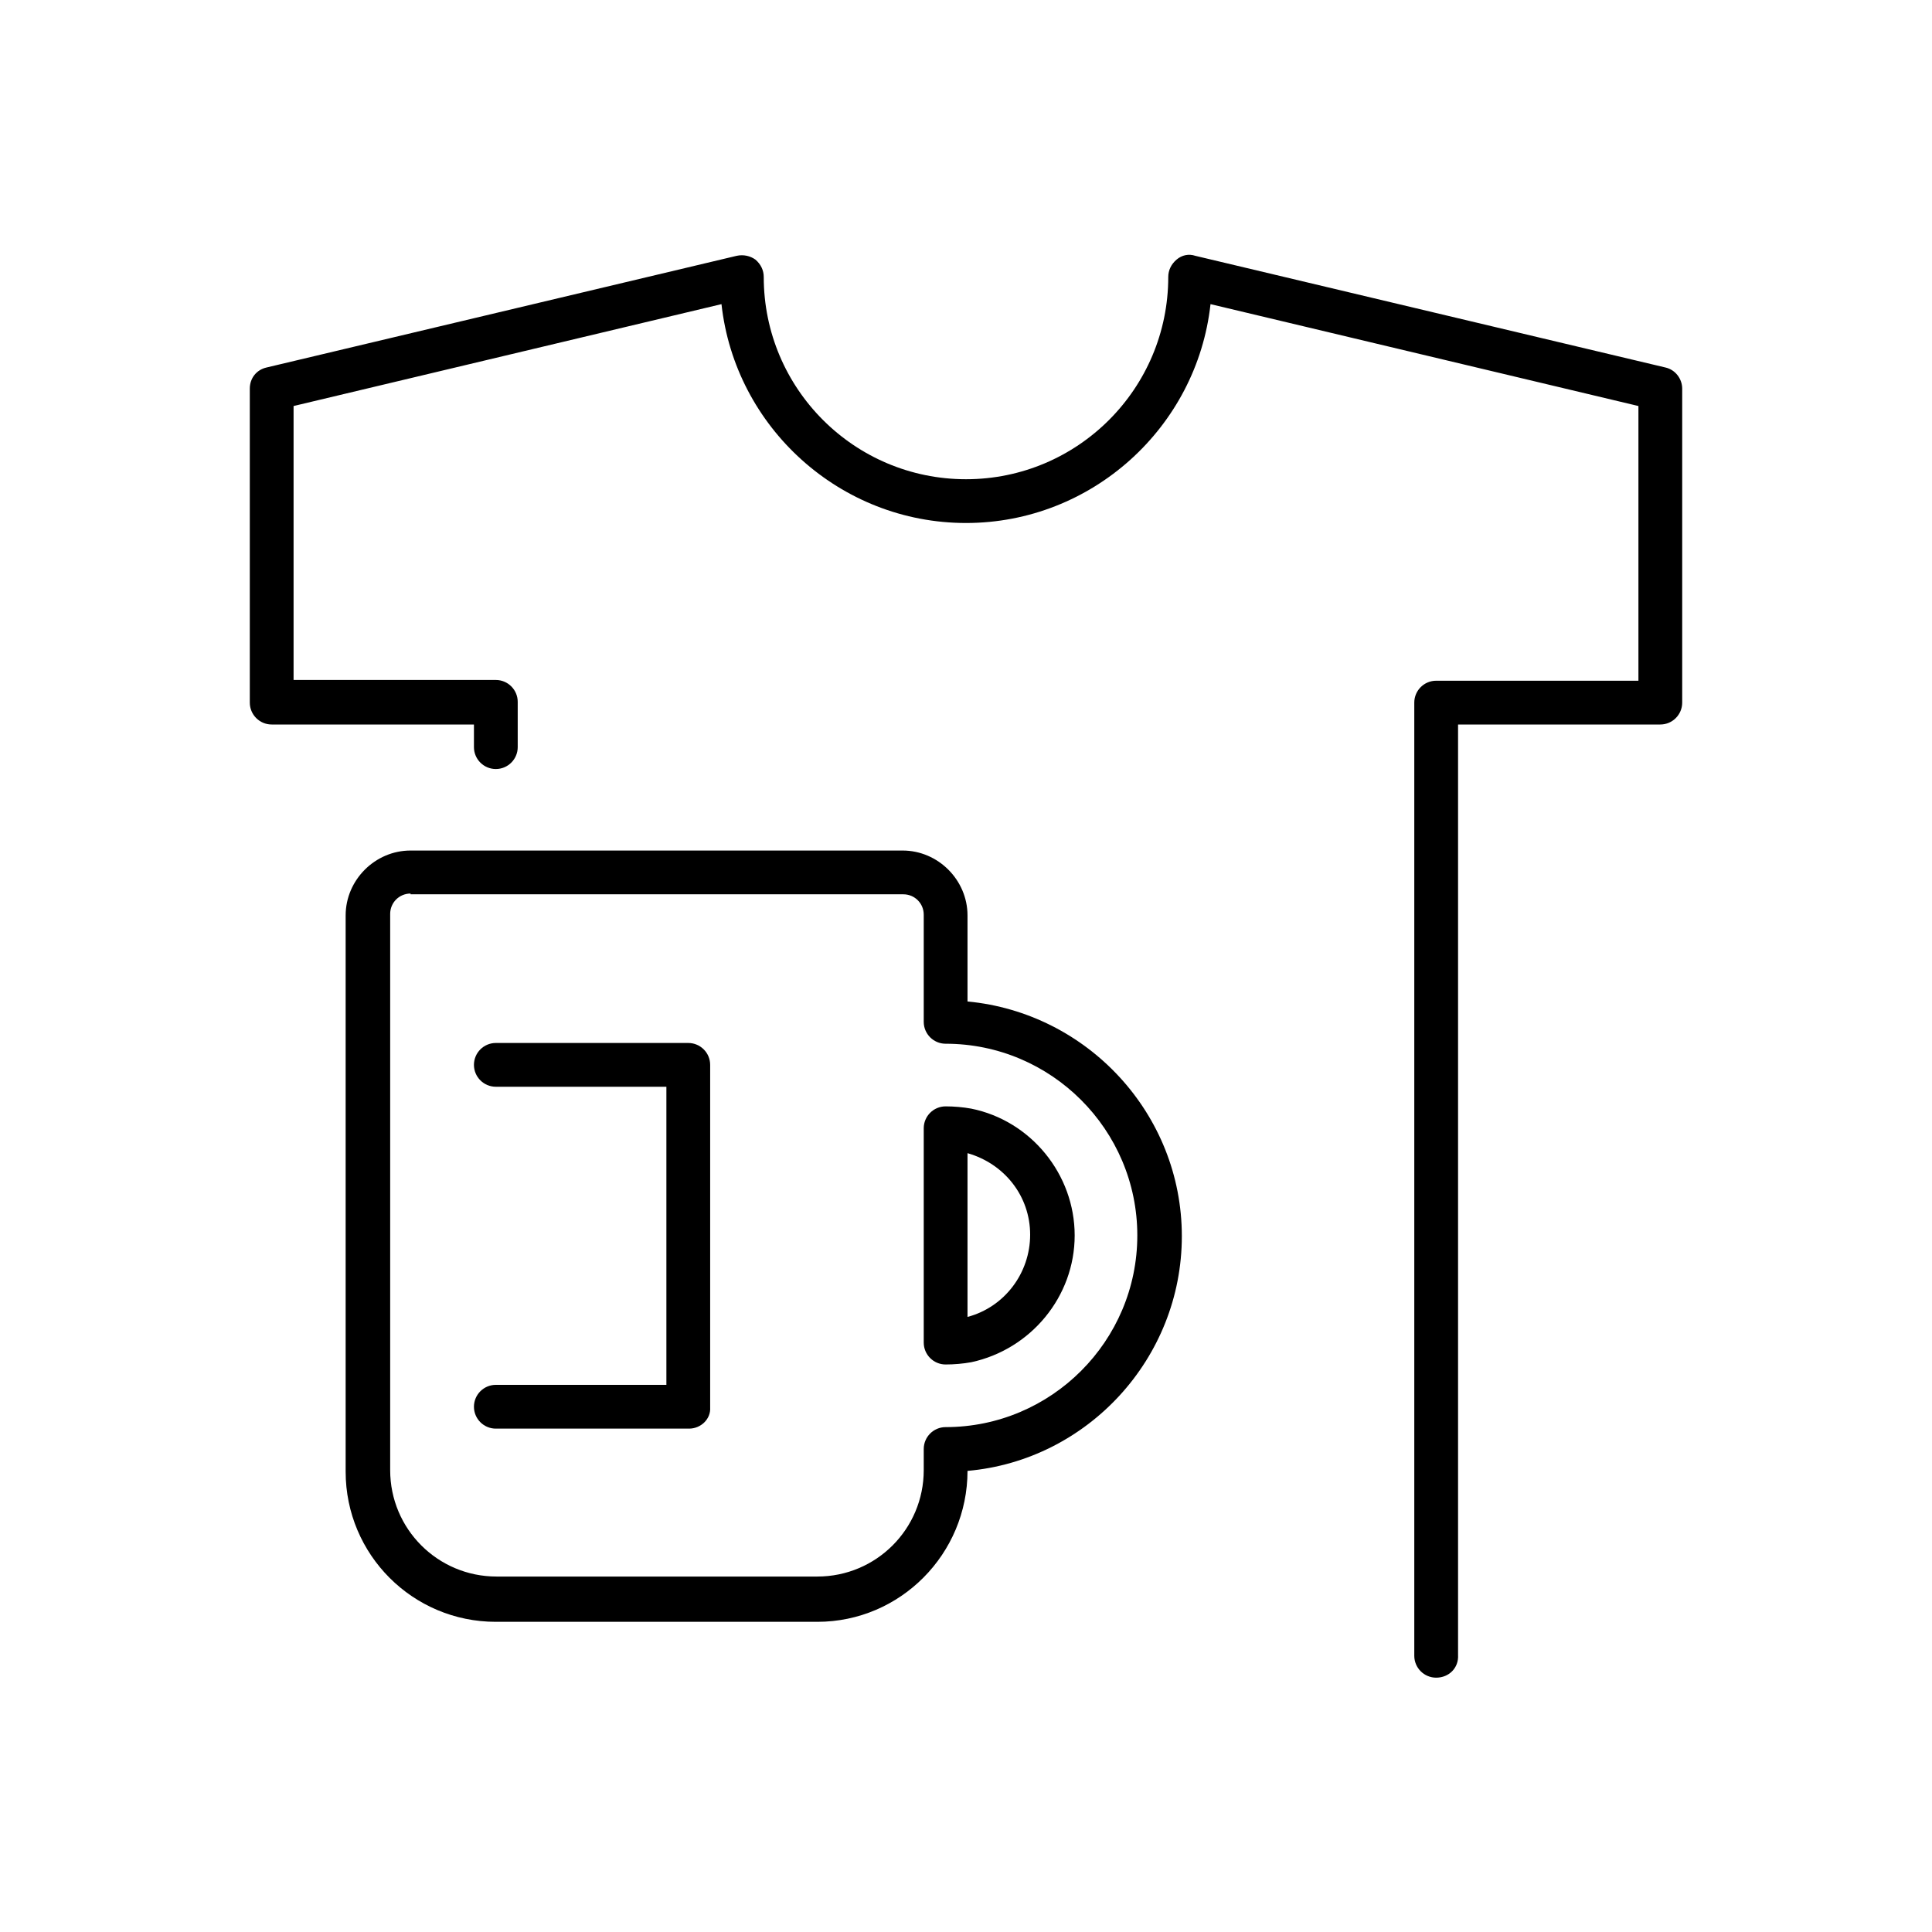 <svg xmlns="http://www.w3.org/2000/svg" xmlns:xlink="http://www.w3.org/1999/xlink" id="Layer_1" x="0px" y="0px" viewBox="0 0 256 256" style="enable-background:new 0 0 256 256;" xml:space="preserve">
<g>
	<g>
		<g>
			<path d="M190.3,222.3c-1.6,0-2.9-1.3-2.9-2.9V93.1c0-1.6,1.3-2.9,2.9-2.9h26.8V53.8l-56.7-13.5c-1.8,16.3-15.7,29-32.4,29     c-16.7,0-30.6-12.7-32.4-29L38.9,53.8v36.3h26.8c1.6,0,2.9,1.3,2.9,2.9V99c0,1.6-1.3,2.9-2.9,2.9s-2.9-1.3-2.9-2.9v-3H36     c-1.6,0-2.9-1.3-2.9-2.9V51.5c0-1.4,0.9-2.5,2.2-2.8l62.3-14.8c0.9-0.2,1.8,0,2.5,0.5c0.7,0.6,1.1,1.4,1.1,2.3     c0,14.8,12,26.8,26.8,26.8c14.8,0,26.8-12,26.8-26.8c0-0.9,0.4-1.7,1.1-2.3c0.7-0.6,1.6-0.8,2.5-0.5l62.3,14.8     c1.3,0.3,2.2,1.5,2.2,2.8v41.6c0,1.6-1.3,2.9-2.9,2.9h-26.8v123.3C193.3,221,192,222.3,190.3,222.3z"></path>
		</g>
	</g>
	<g>
		<g>
			<path d="M108.3,214.9H65.7c-11,0-19.9-8.9-19.9-19.9v-73.7c0-4.7,3.9-8.6,8.6-8.6h65.2c4.7,0,8.6,3.9,8.6,8.6v11.4     c15.9,1.5,28.4,14.9,28.4,31.1s-12.5,29.7-28.4,31.1v0C128.2,205.9,119.3,214.9,108.3,214.9z M54.4,118.4c-1.5,0-2.7,1.2-2.7,2.7     v73.7c0,7.8,6.3,14.1,14.1,14.1h42.5c7.8,0,14.1-6.3,14.1-14.1v-2.8c0-1.6,1.3-2.9,2.9-2.9c14,0,25.4-11.4,25.4-25.4     c0-14-11.4-25.4-25.4-25.4c-1.6,0-2.9-1.3-2.9-2.9v-14.2c0-1.5-1.2-2.7-2.7-2.7H54.4z"></path>
		</g>
		<g>
			<path d="M125.3,180.8c-1.6,0-2.9-1.3-2.9-2.9v-28.4c0-1.6,1.3-2.9,2.9-2.9c1.1,0,2.3,0.1,3.4,0.3c0,0,0,0,0,0     c7.9,1.6,13.7,8.7,13.7,16.8c0,8.1-5.8,15.1-13.7,16.8C127.6,180.7,126.4,180.8,125.3,180.8z M128.2,152.8v21.7     c4.9-1.3,8.3-5.8,8.3-10.9S133.1,154.2,128.2,152.8z"></path>
		</g>
		<g>
			<path d="M91.3,189.3H65.7c-1.6,0-2.9-1.3-2.9-2.9s1.3-2.9,2.9-2.9h22.6V144H65.7c-1.6,0-2.9-1.3-2.9-2.9s1.3-2.9,2.9-2.9h25.5     c1.6,0,2.9,1.3,2.9,2.9v45.4C94.2,188,92.9,189.3,91.3,189.3z"></path>
		</g>
	</g>
</g>
</svg>